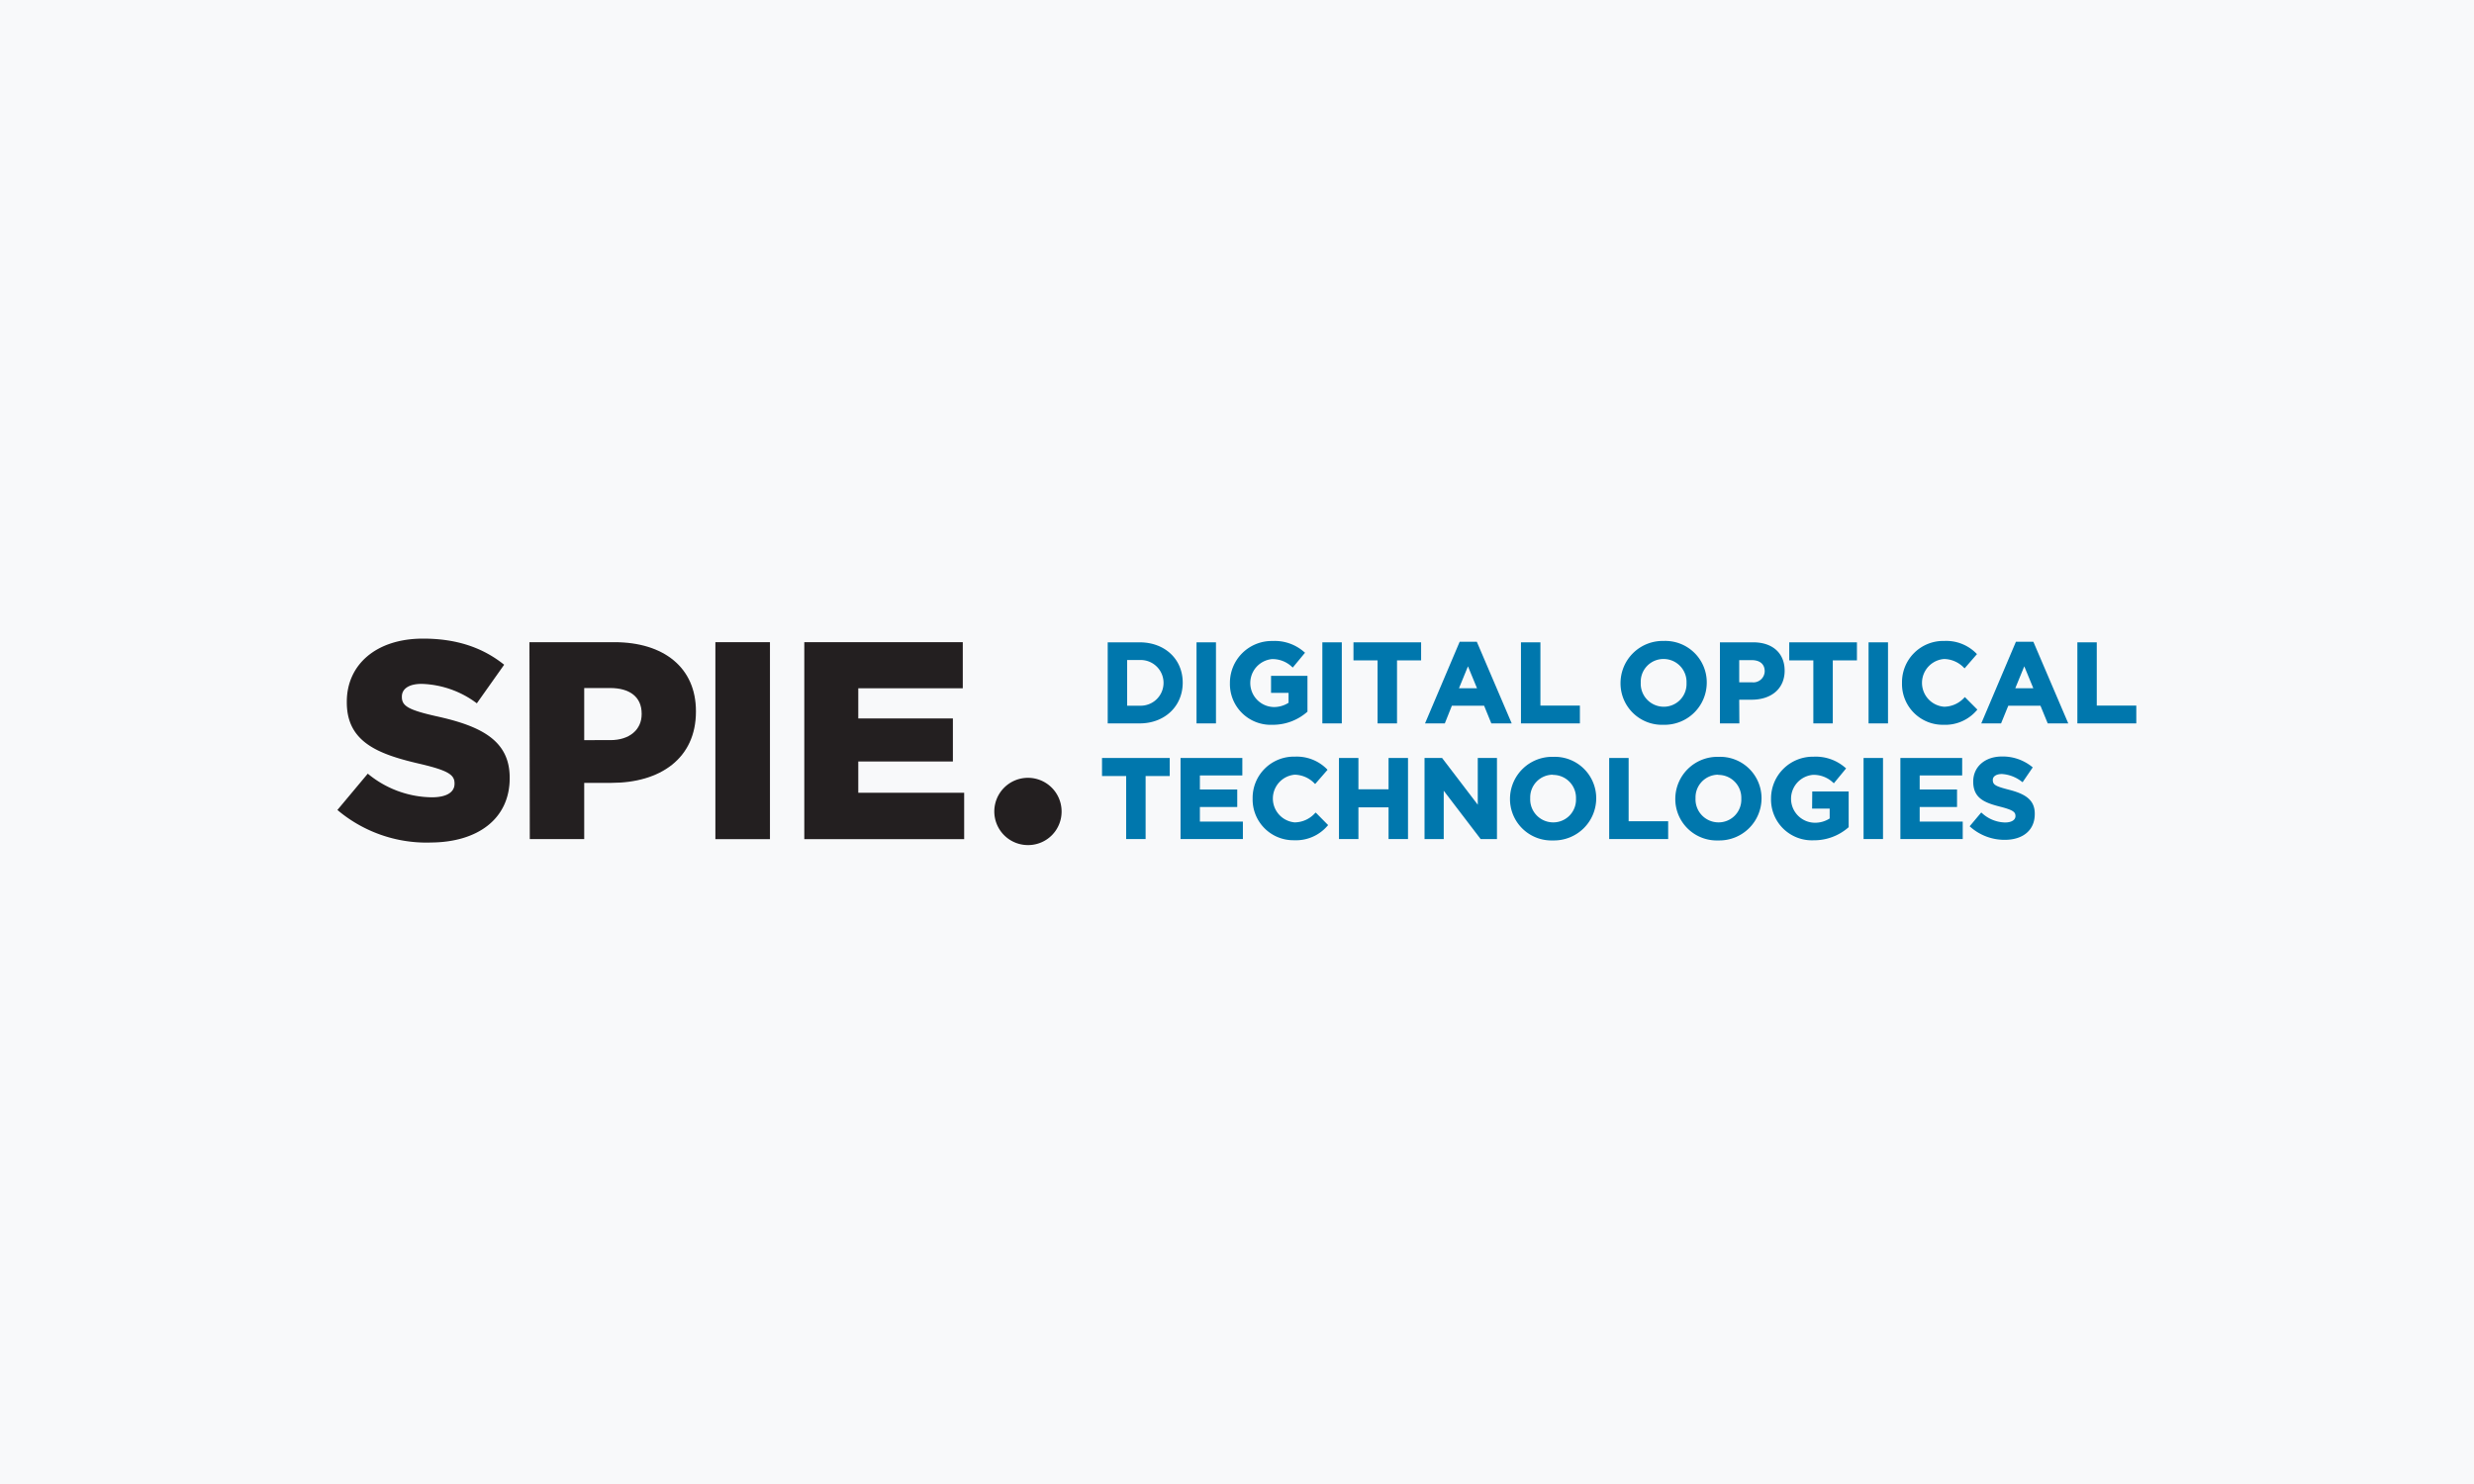 <svg xmlns="http://www.w3.org/2000/svg" width="500" height="300" viewBox="0 0 500 300"><rect width="500" height="300" fill="#f8f9fa"/><polygon points="162.55 169.64 194.86 169.64 194.86 160.26 173.46 160.26 173.46 153.94 192.58 153.94 192.58 145.24 173.46 145.24 173.46 139.14 194.58 139.14 194.58 129.82 162.55 129.82 162.55 169.64" fill="#231f20"/><path d="M214.55,164a6.8,6.8,0,1,0-6.75,6.84,6.76,6.76,0,0,0,6.75-6.84" fill="#231f20"/><path d="M86.91,170.32c9.67,0,16.1-4.83,16.1-13v-.12c0-7.45-5.69-10.41-14.79-12.4-5.58-1.26-7-2.05-7-3.88v-.11c0-1.48,1.31-2.56,4-2.56a19.52,19.52,0,0,1,11.15,3.93l5.52-7.8c-4.33-3.47-9.61-5.28-16.39-5.28-9.56,0-15.41,5.34-15.41,12.74V142c0,8.14,6.54,10.53,15,12.47,5.46,1.3,6.77,2.16,6.77,3.87v.11c0,1.7-1.59,2.73-4.61,2.73a20.63,20.63,0,0,1-12.92-4.78l-6.14,7.34a27.91,27.91,0,0,0,18.66,6.59" fill="#231f20"/><path d="M118.07,149.62V139.09h5.23c3.93,0,6.38,1.76,6.38,5.18v.11c0,3.13-2.45,5.24-6.32,5.24Zm-11,20h11V158.26h5.52c9.85,0,17.06-4.95,17.06-14.39v-.11c0-8.77-6.47-13.94-16.49-13.94H107Z" fill="#231f20"/><rect x="144.58" y="129.82" width="11.03" height="39.82" fill="#231f20"/><path d="M230.32,129.85h-6.45v16.39h6.45c5.05,0,8.71-3.45,8.71-8.24S235.37,129.85,230.32,129.85Zm-2.52,3.58h2.52a4.62,4.62,0,1,1,0,9.23H227.8Z" fill="#0077ad"/><rect x="241.82" y="129.85" width="3.93" height="16.39" fill="#0077ad"/><path d="M257.17,146.52a10.52,10.52,0,0,0,7-2.59l.07-.06v-7.24h-7.36v3.44h3.54v2a5.42,5.42,0,0,1-3.11.86,4.86,4.86,0,0,1-.25-9.69,5.7,5.7,0,0,1,4.06,1.58l.15.13,2.48-3-.15-.12a9,9,0,0,0-6.43-2.25,8.45,8.45,0,0,0-8.6,8.48v0A8.25,8.25,0,0,0,257.17,146.52Z" fill="#0077ad"/><rect x="267.25" y="129.85" width="3.93" height="16.39" fill="#0077ad"/><polygon points="273.54 133.5 278.41 133.5 278.41 146.24 282.34 146.24 282.34 133.5 287.21 133.5 287.21 129.85 273.54 129.85 273.54 133.5" fill="#0077ad"/><path d="M293.43,142.66h6.51l1.46,3.58h4.12l-7-16.38-.05-.12H295l-7,16.5h4Zm1.43-3.52,1.82-4.44,1.83,4.44Z" fill="#0077ad"/><polygon points="319.3 142.64 311.32 142.64 311.32 129.85 307.39 129.85 307.39 146.24 319.3 146.24 319.3 142.64" fill="#0077ad"/><path d="M336.2,146.52a8.53,8.53,0,0,0,8.74-8.52,8.38,8.38,0,0,0-8.69-8.43,8.53,8.53,0,0,0-8.74,8.48v0A8.38,8.38,0,0,0,336.2,146.52Zm4.65-8.43a4.59,4.59,0,0,1-4.6,4.78A4.65,4.65,0,0,1,331.6,138a4.59,4.59,0,0,1,4.6-4.78,4.64,4.64,0,0,1,4.65,4.83Z" fill="#0077ad"/><path d="M351.5,141.45H354c4.06,0,6.68-2.29,6.68-5.87s-2.49-5.73-6.34-5.73h-6.74v16.39h3.93Zm0-8H354c1.69,0,2.65.81,2.65,2.26a2.29,2.29,0,0,1-2.58,2.22H351.5Z" fill="#0077ad"/><polygon points="361.61 133.5 366.48 133.5 366.48 146.24 370.41 146.24 370.41 133.5 375.29 133.5 375.29 129.85 361.61 129.85 361.61 133.5" fill="#0077ad"/><rect x="377.64" y="129.85" width="3.93" height="16.39" fill="#0077ad"/><path d="M392.78,146.52a8.38,8.38,0,0,0,6.72-2.92l.13-.15-2.52-2.53-.14.13a5.59,5.59,0,0,1-4.07,1.82,4.84,4.84,0,0,1,0-9.65,5.71,5.71,0,0,1,4,1.75l.15.14,2.5-2.88-.13-.13a8.54,8.54,0,0,0-6.46-2.53,8.34,8.34,0,0,0-8.56,8.48v0A8.24,8.24,0,0,0,392.78,146.52Z" fill="#0077ad"/><path d="M410.94,129.74h-3.52l-7,16.5h4l1.46-3.58h6.5l1.47,3.58H418l-7-16.38Zm0,9.4h-3.65l1.82-4.44Z" fill="#0077ad"/><polygon points="423.76 142.64 423.76 129.85 419.84 129.85 419.84 146.24 431.75 146.24 431.75 142.64 423.76 142.64" fill="#0077ad"/><polygon points="222.72 156.88 227.6 156.88 227.6 169.62 231.53 169.62 231.53 156.88 236.4 156.88 236.4 153.23 222.72 153.23 222.72 156.88" fill="#0077ad"/><polygon points="242.5 163.14 250.05 163.14 250.05 159.6 242.5 159.6 242.5 156.76 251.08 156.76 251.08 153.23 238.59 153.23 238.59 169.62 251.19 169.62 251.19 166.09 242.5 166.09 242.5 163.14" fill="#0077ad"/><path d="M265.72,164.43a5.59,5.59,0,0,1-4.07,1.82,4.84,4.84,0,0,1,0-9.64,5.71,5.71,0,0,1,4,1.75l.15.13,2.5-2.87-.13-.14a8.57,8.57,0,0,0-6.46-2.52,8.33,8.33,0,0,0-8.55,8.47v0a8.24,8.24,0,0,0,8.41,8.43,8.36,8.36,0,0,0,6.72-2.92l.13-.14-2.51-2.54Z" fill="#0077ad"/><polygon points="280.63 159.56 274.54 159.56 274.54 153.23 270.61 153.23 270.61 169.62 274.54 169.62 274.54 163.21 280.63 163.21 280.63 169.62 284.56 169.62 284.56 153.23 280.63 153.23 280.63 159.56" fill="#0077ad"/><polygon points="298.66 162.68 291.51 153.31 291.45 153.23 287.9 153.23 287.9 169.62 291.78 169.62 291.78 159.85 299.18 169.54 299.24 169.62 302.54 169.62 302.54 153.23 298.66 153.23 298.66 162.68" fill="#0077ad"/><path d="M313.91,153a8.52,8.52,0,0,0-8.74,8.47v0a8.38,8.38,0,0,0,8.69,8.43,8.53,8.53,0,0,0,8.74-8.52A8.37,8.37,0,0,0,313.91,153Zm-.05,3.65a4.63,4.63,0,0,1,4.65,4.82v0a4.59,4.59,0,0,1-4.6,4.78,4.65,4.65,0,0,1-4.65-4.87A4.59,4.59,0,0,1,313.86,156.61Z" fill="#0077ad"/><polygon points="329.15 153.23 325.22 153.23 325.22 169.62 337.14 169.62 337.14 166.02 329.15 166.02 329.15 153.23" fill="#0077ad"/><path d="M347.32,153a8.52,8.52,0,0,0-8.74,8.47v0a8.38,8.38,0,0,0,8.69,8.43,8.53,8.53,0,0,0,8.74-8.52A8.37,8.37,0,0,0,347.32,153Zm-.05,3.65a4.63,4.63,0,0,1,4.65,4.82v0a4.59,4.59,0,0,1-4.6,4.78,4.65,4.65,0,0,1-4.65-4.87A4.59,4.59,0,0,1,347.27,156.61Z" fill="#0077ad"/><path d="M366.23,163.46h3.55v2a5.44,5.44,0,0,1-3.11.86,4.85,4.85,0,0,1-.26-9.68,5.69,5.69,0,0,1,4.06,1.57l.16.13,2.47-3-.15-.13a9.06,9.06,0,0,0-6.42-2.24,8.45,8.45,0,0,0-8.6,8.47v0a8.25,8.25,0,0,0,8.62,8.43,10.5,10.5,0,0,0,7-2.59l.07-.06V160h-7.36Z" fill="#0077ad"/><rect x="376.63" y="153.23" width="3.93" height="16.39" fill="#0077ad"/><polygon points="387.97 163.14 395.52 163.14 395.52 159.6 387.97 159.6 387.97 156.76 396.56 156.76 396.56 153.23 384.07 153.23 384.07 169.62 396.67 169.62 396.67 166.09 387.97 166.09 387.97 163.14" fill="#0077ad"/><path d="M406.05,159.66c-2.75-.71-3.3-1-3.3-2,0-.72.72-1.19,1.85-1.19a7.28,7.28,0,0,1,4,1.54l.17.12,2.05-3-.15-.12a9.43,9.43,0,0,0-6.07-2.08c-3.42,0-5.81,2.07-5.81,5.07,0,3.42,2.37,4.29,5.46,5.08,2.65.68,3.08,1.1,3.08,1.89s-.79,1.3-2.11,1.3a7.12,7.12,0,0,1-4.66-1.9l-.15-.12-2.34,2.79.15.13a10.41,10.41,0,0,0,6.93,2.61c3.75,0,6.08-2,6.08-5.2C411.28,161.63,409.19,160.47,406.05,159.66Z" fill="#0077ad"/></svg>